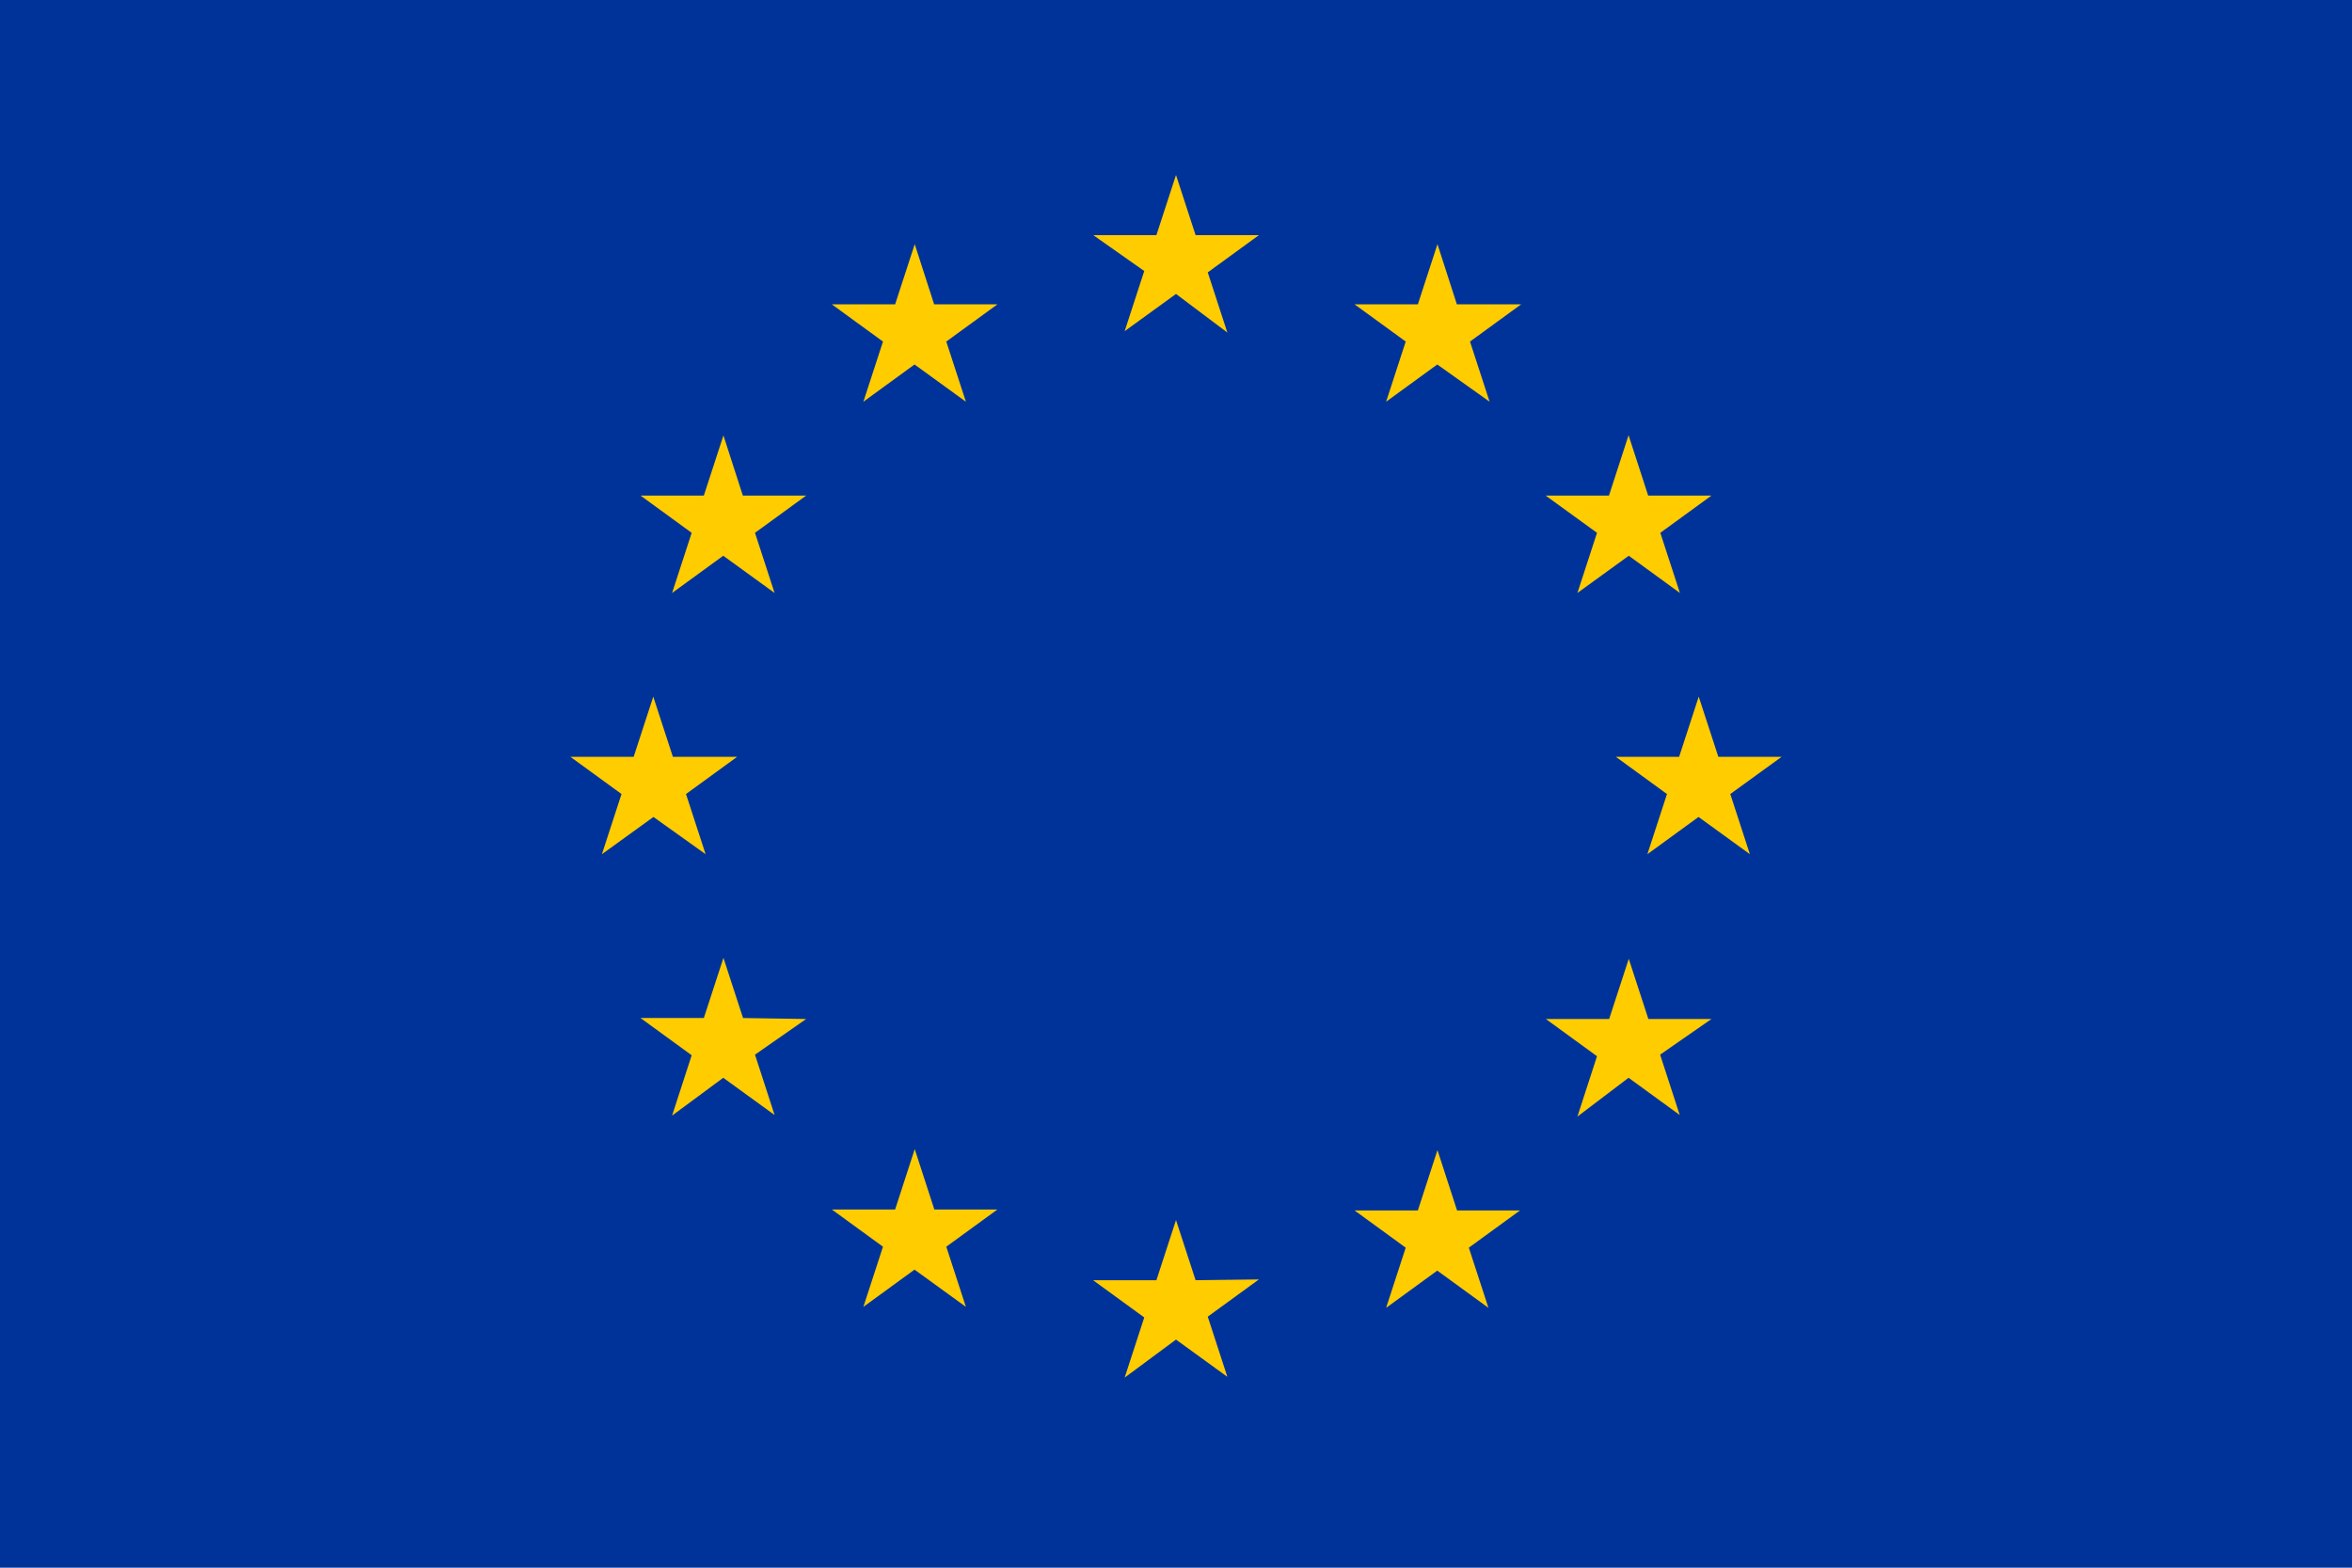 <svg viewBox="0 0 120 80" xmlns="http://www.w3.org/2000/svg"><path d="M0 0h120v80H0z" fill="#039"/><path d="M61 12h3.23l-2.61 1.9 1 3.07L60 15l-2.62 1.9 1-3.07-2.6-1.83H59l1-3.07zm0 53.33l-1-3.07-1 3.07h-3.23l2.61 1.9-1 3.07L60 68.36l2.62 1.9-1-3.07 2.61-1.9zM33.34 41.69l2.66 1.9-1-3.07 2.61-1.9h-3.28l-1-3.07-1 3.07H29.1l2.61 1.9-1 3.07zm13.33-29.23l-1 3.07h-3.23l2.61 1.9-1 3.07 2.61-1.9 2.62 1.9-1-3.07 2.61-1.9h-3.23zm-9.76 9.76l-1 3.07h-3.23l2.61 1.9-1 3.07 2.61-1.9 2.62 1.9-1-3.07 2.61-1.9H37.9zm1 29.73l-1-3.07-1 3.07h-3.23l2.61 1.9-1 3.08L36.9 55l2.62 1.9-1-3.08L41.13 52zm9.76 9.77l-1-3.08-1 3.08h-3.23l2.61 1.9-1 3.07 2.61-1.9 2.62 1.9-1-3.07 2.61-1.9zm43.23-23.1h-3.23l-1-3.07-1 3.07h-3.23l2.61 1.9-1 3.07 2.61-1.9 2.62 1.9-1-3.07zM73.34 12.46l-1 3.07h-3.23l2.61 1.9-1 3.07 2.61-1.9L76 20.5l-1-3.07 2.61-1.9h-3.28zm8.14 14.73l-1 3.07 2.62-1.9 2.61 1.9-1-3.07 2.61-1.9h-3.23l-1-3.08-1 3.08h-3.23zM84.1 52l-1-3.07-1 3.07h-3.23l2.61 1.9-1 3.08L83.09 55l2.61 1.9-1-3.08L87.32 52zm-9.76 9.77l-1-3.08-1 3.08h-3.23l2.61 1.9-1 3.07 2.61-1.9 2.61 1.9-1-3.07 2.61-1.9z" fill="#fc0"/></svg>